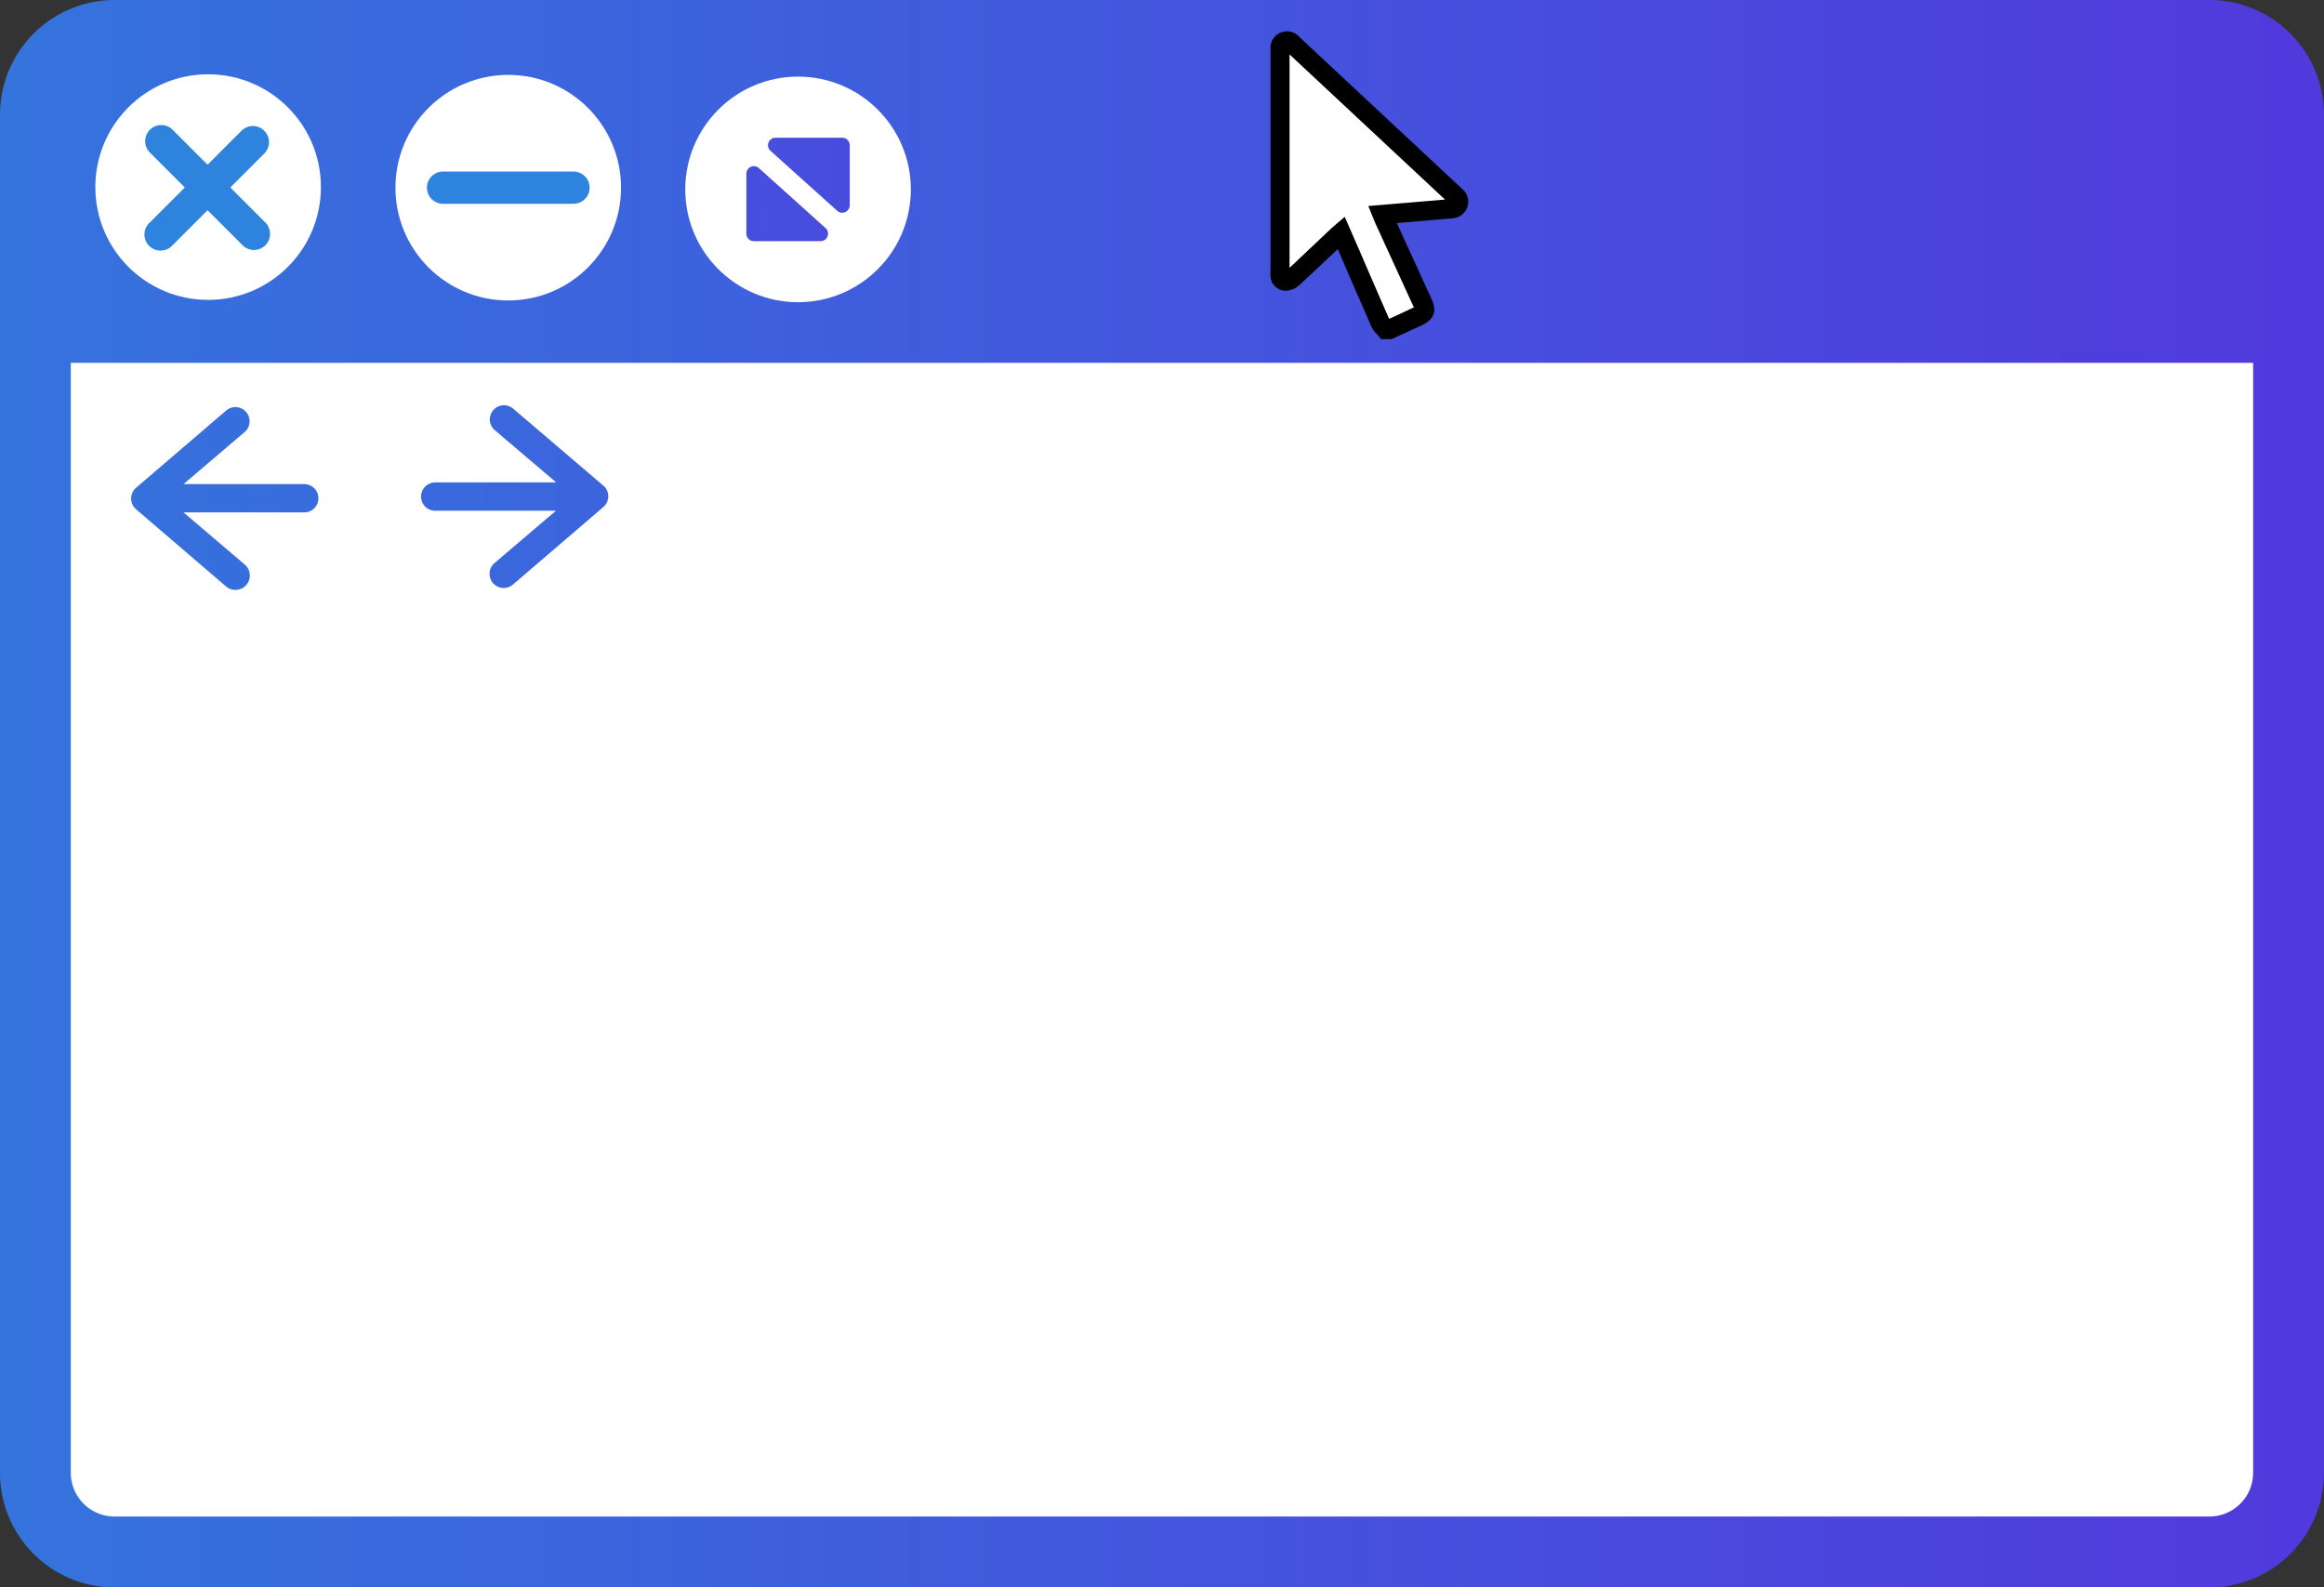 <svg xmlns="http://www.w3.org/2000/svg" xmlns:xlink="http://www.w3.org/1999/xlink" viewBox="0 0 361.01 246.55"><rect x="0" y="0" width="361.01" height="246.55" fill="#333333" stroke="none"/><defs><style>.cls-1{fill:#fff;}.cls-2{fill:url(#名称未設定グラデーション_103);}.cls-3{fill:#2d83dd;}.cls-4{fill:url(#名称未設定グラデーション_103-2);}.cls-5{fill:url(#名称未設定グラデーション_103-3);}.cls-6{fill:url(#名称未設定グラデーション_103-4);}.cls-7{fill:url(#名称未設定グラデーション_103-5);}</style><linearGradient id="名称未設定グラデーション_103" x1="-96.49" y1="123.27" x2="434.4" y2="123.27" gradientUnits="userSpaceOnUse"><stop offset="0" stop-color="#2d83dd"/><stop offset="1" stop-color="#572ddd"/></linearGradient><linearGradient id="名称未設定グラデーション_103-2" x1="-97.5" y1="43.52" x2="257.4" y2="24.29" xlink:href="#名称未設定グラデーション_103"/><linearGradient id="名称未設定グラデーション_103-3" x1="-95.69" y1="39.23" x2="259.21" y2="20" xlink:href="#名称未設定グラデーション_103"/><linearGradient id="名称未設定グラデーション_103-4" x1="-78.94" y1="77.39" x2="388.17" y2="77.39" xlink:href="#名称未設定グラデーション_103"/><linearGradient id="名称未設定グラデーション_103-5" x1="-73.94" y1="77.13" x2="393.17" y2="77.13" xlink:href="#名称未設定グラデーション_103"/></defs><g id="レイヤー_2" data-name="レイヤー 2"><g id="レイヤー1"><rect class="cls-1" x="5.5" y="5.5" width="350.01" height="235.55" rx="12.28"/><path class="cls-2" d="M343.23,0H17.78A17.81,17.81,0,0,0,0,17.78v211a17.81,17.81,0,0,0,17.78,17.79H343.23A17.8,17.8,0,0,0,361,228.76v-211A17.8,17.8,0,0,0,343.23,0Zm0,235.55H17.78A6.79,6.79,0,0,1,11,228.76V56.36H350v172.4A6.79,6.79,0,0,1,343.23,235.55Z"/><circle class="cls-1" cx="32.33" cy="29.06" r="17.52"/><line class="cls-1" x1="25.08" y1="21.96" x2="39.42" y2="36.3"/><line class="cls-1" x1="39.28" y1="22.08" x2="24.94" y2="36.42"/><path class="cls-3" d="M41.19,34.53l-5.41-5.41,5.27-5.27a2.5,2.5,0,1,0-3.54-3.54l-5.27,5.27-5.39-5.39a2.5,2.5,0,1,0-3.54,3.53l5.4,5.4-5.54,5.53a2.5,2.5,0,0,0,3.54,3.54l5.53-5.54,5.41,5.41a2.5,2.5,0,1,0,3.54-3.53Z"/><circle class="cls-1" cx="78.95" cy="29.15" r="17.52"/><line class="cls-1" x1="89.09" y1="29.15" x2="68.82" y2="29.15"/><path class="cls-3" d="M89.09,31.65H68.82a2.5,2.5,0,0,1,0-5H89.09a2.5,2.5,0,0,1,0,5Z"/><circle class="cls-1" cx="123.97" cy="29.42" r="17.52"/><path class="cls-4" d="M115.94,26.93v9.36a1.17,1.17,0,0,0,1.17,1.17H127.5a1.17,1.17,0,0,0,.78-2l-10.39-9.35A1.17,1.17,0,0,0,115.94,26.93Z"/><path class="cls-5" d="M132,31.91V22.56a1.17,1.17,0,0,0-1.17-1.17h-10.4a1.17,1.17,0,0,0-.78,2l10.4,9.35A1.17,1.17,0,0,0,132,31.91Z"/><path class="cls-6" d="M47.26,75.19H28.51L38,67.11a2.2,2.2,0,1,0-2.86-3.35l-14,12a2.21,2.21,0,0,0,0,3.35l14,12A2.2,2.2,0,1,0,38,87.67l-9.49-8.08H47.26a2.2,2.2,0,0,0,0-4.4Z"/><path class="cls-7" d="M93.76,75.46l-14-11.95a2.2,2.2,0,1,0-2.85,3.35l9.49,8.07H67.61a2.2,2.2,0,1,0,0,4.4H86.36l-9.49,8.08a2.2,2.2,0,1,0,2.85,3.35l14-12a2.21,2.21,0,0,0,0-3.35Z"/><path class="cls-1" d="M215.25,51.18a5,5,0,0,1-.83-1c-1.94-4.42-3.84-8.85-5.76-13.28l-.32-.72c-.18.16-.34.29-.48.43-2.35,2.2-4.69,4.42-7.05,6.6a1.79,1.79,0,0,1-1,.46.9.9,0,0,1-.93-.88,4.83,4.83,0,0,1,0-.76V7.94c0-.12,0-.24,0-.36a1.06,1.06,0,0,1,.66-1.13,1.07,1.07,0,0,1,1.23.31q1.71,1.62,3.44,3.22l21.71,20.26.3.28a1.05,1.05,0,0,1,.31,1.18,1.09,1.09,0,0,1-1,.71l-5.69.49-5.07.44c.11.25.18.44.27.63q3,6.56,6,13.11c.52,1.13.36,1.54-.79,2.07l-4.36,2Z"/><path d="M216.17,52.68h-1.63l-.45-.54c-.06-.08-.14-.16-.21-.24a3.78,3.78,0,0,1-.83-1.14c-1.54-3.49-3.05-7-4.57-10.51l-.67-1.56-.71.67c-1.76,1.65-3.51,3.3-5.28,4.94a3.27,3.27,0,0,1-2,.85A2.36,2.36,0,0,1,197.36,43a5.91,5.91,0,0,1,0-.84V7.64a2.56,2.56,0,0,1,1.59-2.58,2.53,2.53,0,0,1,2.83.61c.83.79,1.66,1.56,2.49,2.34l22.65,21.13.34.32a2.57,2.57,0,0,1-1.61,4.44l-8.66.75,5.39,11.8c.87,1.89.38,3.18-1.51,4.06l-2.94,1.36Zm-7.28-19,2.35,5.37q2.26,5.25,4.55,10.48l.83-.38,2.95-1.38.07,0,0,0-6-13.11-.19-.45L212.55,32l11.92-1L202.19,10.2l-1.87-1.74V41.6L205,37.18l1.79-1.69.37-.33Z"/></g></g></svg>